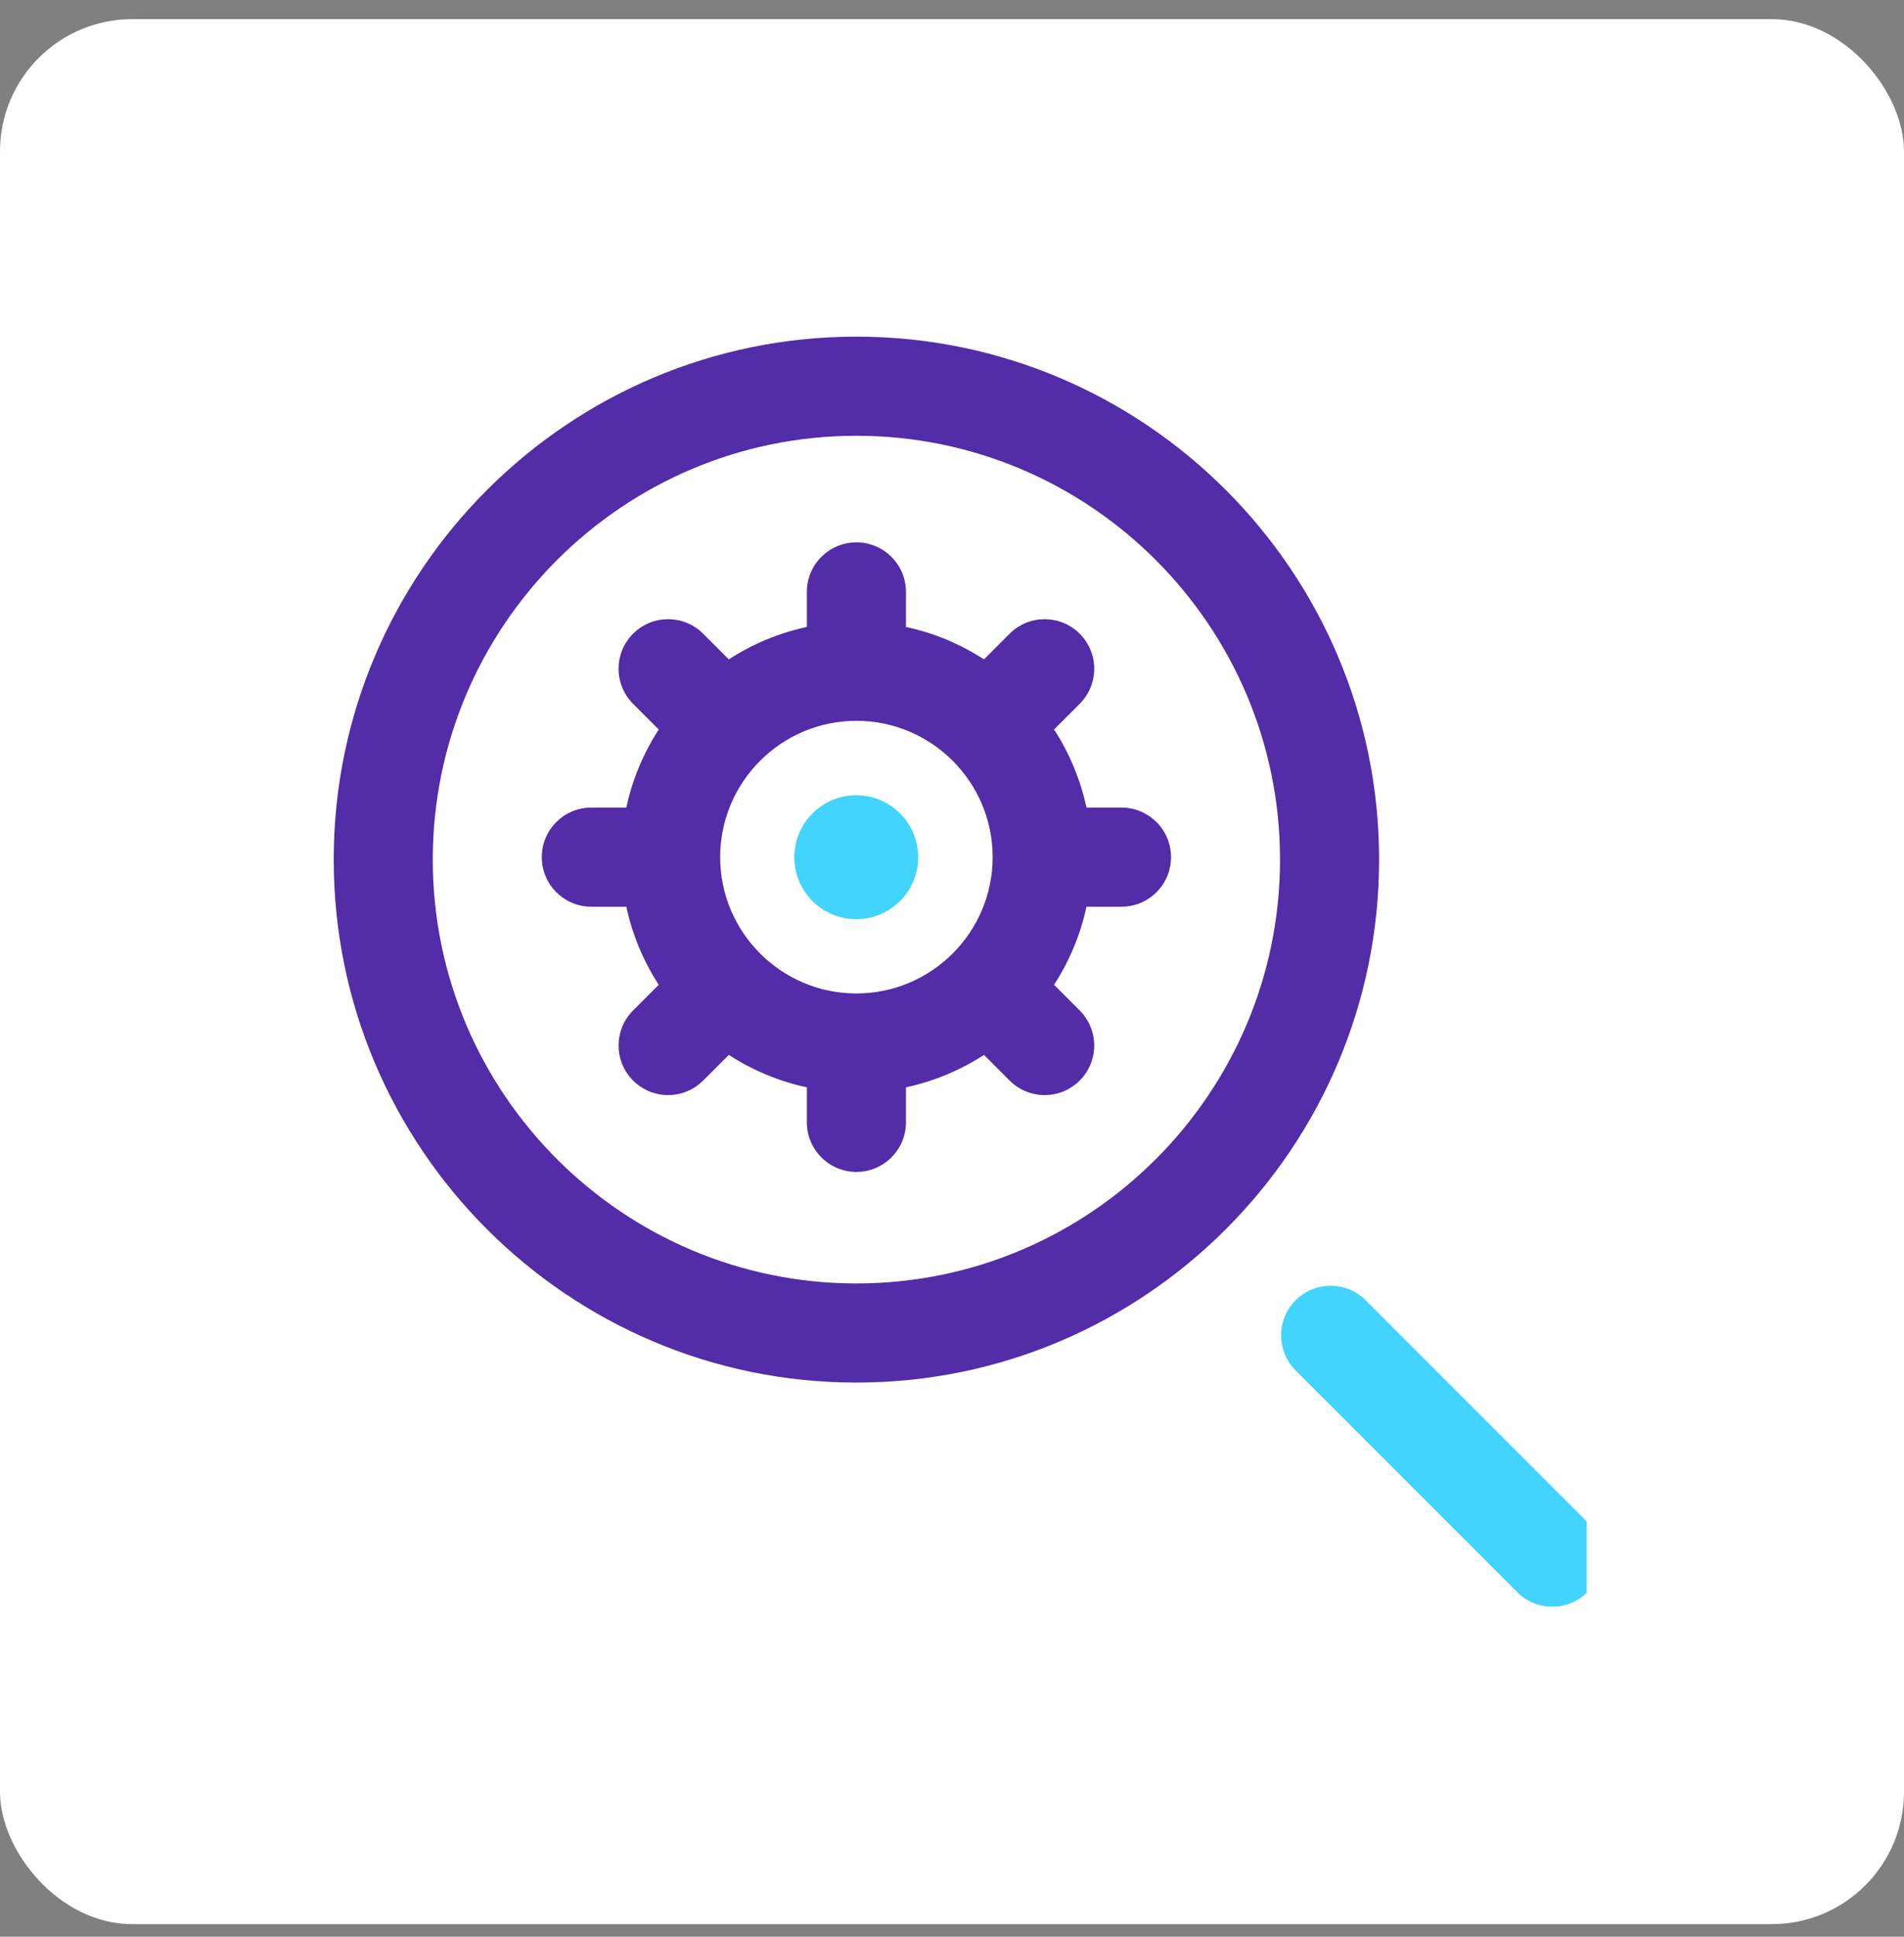 <svg width="60" height="61" viewBox="0 0 60 61" fill="none" xmlns="http://www.w3.org/2000/svg">
<rect x="0" y="0" width="60" height="61" fill="#808080" stroke="none"/>
<rect y="0.603" width="60" height="60" rx="4.167" fill="white"/>
<g clip-path="url(#clip0_3681_2914)">
<g clip-path="url(#clip1_3681_2914)">
<path d="M26.987 10.603C17.905 10.603 10.516 17.992 10.516 27.075C10.516 36.157 17.905 43.546 26.987 43.546C36.07 43.546 43.459 36.157 43.459 27.075C43.459 17.992 36.07 10.603 26.987 10.603ZM26.987 40.424C19.627 40.424 13.638 34.435 13.638 27.075C13.638 19.714 19.627 13.725 26.987 13.725C34.348 13.725 40.337 19.714 40.337 27.075C40.337 34.435 34.348 40.424 26.987 40.424ZM35.34 25.435H34.238C34.046 24.546 33.696 23.716 33.216 22.976L34.024 22.168C34.634 21.558 34.634 20.569 34.024 19.959C33.414 19.35 32.426 19.35 31.816 19.959L31.008 20.768C30.268 20.288 29.438 19.938 28.549 19.746V18.643C28.549 17.781 27.85 17.082 26.987 17.082C26.125 17.082 25.426 17.781 25.426 18.643V19.746C24.537 19.938 23.707 20.288 22.966 20.768L22.158 19.959C21.549 19.35 20.56 19.35 19.95 19.959C19.341 20.569 19.341 21.558 19.95 22.168L20.759 22.976C20.279 23.716 19.928 24.546 19.737 25.435H18.634C17.772 25.435 17.073 26.134 17.073 26.997C17.073 27.859 17.772 28.558 18.634 28.558H19.737C19.928 29.447 20.279 30.277 20.759 31.017L19.95 31.826C19.341 32.435 19.341 33.424 19.95 34.033C20.255 34.338 20.655 34.491 21.054 34.491C21.454 34.491 21.854 34.338 22.158 34.033L22.966 33.225C23.706 33.705 24.537 34.056 25.426 34.247V35.349C25.426 36.212 26.125 36.911 26.987 36.911C27.85 36.911 28.549 36.212 28.549 35.349V34.247C29.438 34.056 30.268 33.705 31.008 33.225L31.816 34.033C32.121 34.338 32.521 34.491 32.92 34.491C33.32 34.491 33.719 34.338 34.024 34.033C34.634 33.424 34.634 32.435 34.024 31.826L33.216 31.017C33.696 30.277 34.046 29.447 34.238 28.558H35.34C36.203 28.558 36.902 27.859 36.902 26.997C36.902 26.134 36.203 25.435 35.34 25.435ZM26.987 31.29C24.62 31.29 22.694 29.364 22.694 26.997C22.694 24.629 24.62 22.703 26.987 22.703C29.355 22.703 31.281 24.629 31.281 26.997C31.281 29.364 29.355 31.29 26.987 31.29Z" fill="#532CA7"/>
<path d="M48.919 50.606C48.52 50.606 48.12 50.453 47.815 50.149L40.828 43.162C40.219 42.552 40.219 41.563 40.828 40.954C41.438 40.344 42.427 40.344 43.036 40.954L50.023 47.941C50.633 48.55 50.633 49.539 50.023 50.149C49.718 50.453 49.319 50.606 48.919 50.606ZM25.031 27C25.031 28.078 25.905 28.951 26.983 28.951C28.061 28.951 28.934 28.078 28.934 27C28.934 25.922 28.061 25.048 26.983 25.048C25.905 25.048 25.031 25.922 25.031 27Z" fill="#42D3FE"/>
</g>
</g>
<defs>
<clipPath id="clip0_3681_2914">
<rect width="40" height="40" fill="white" transform="translate(10 10.603)"/>
</clipPath>
<clipPath id="clip1_3681_2914">
<rect width="40" height="40" fill="white" transform="translate(10.5 10.603)"/>
</clipPath>
</defs>
</svg>
